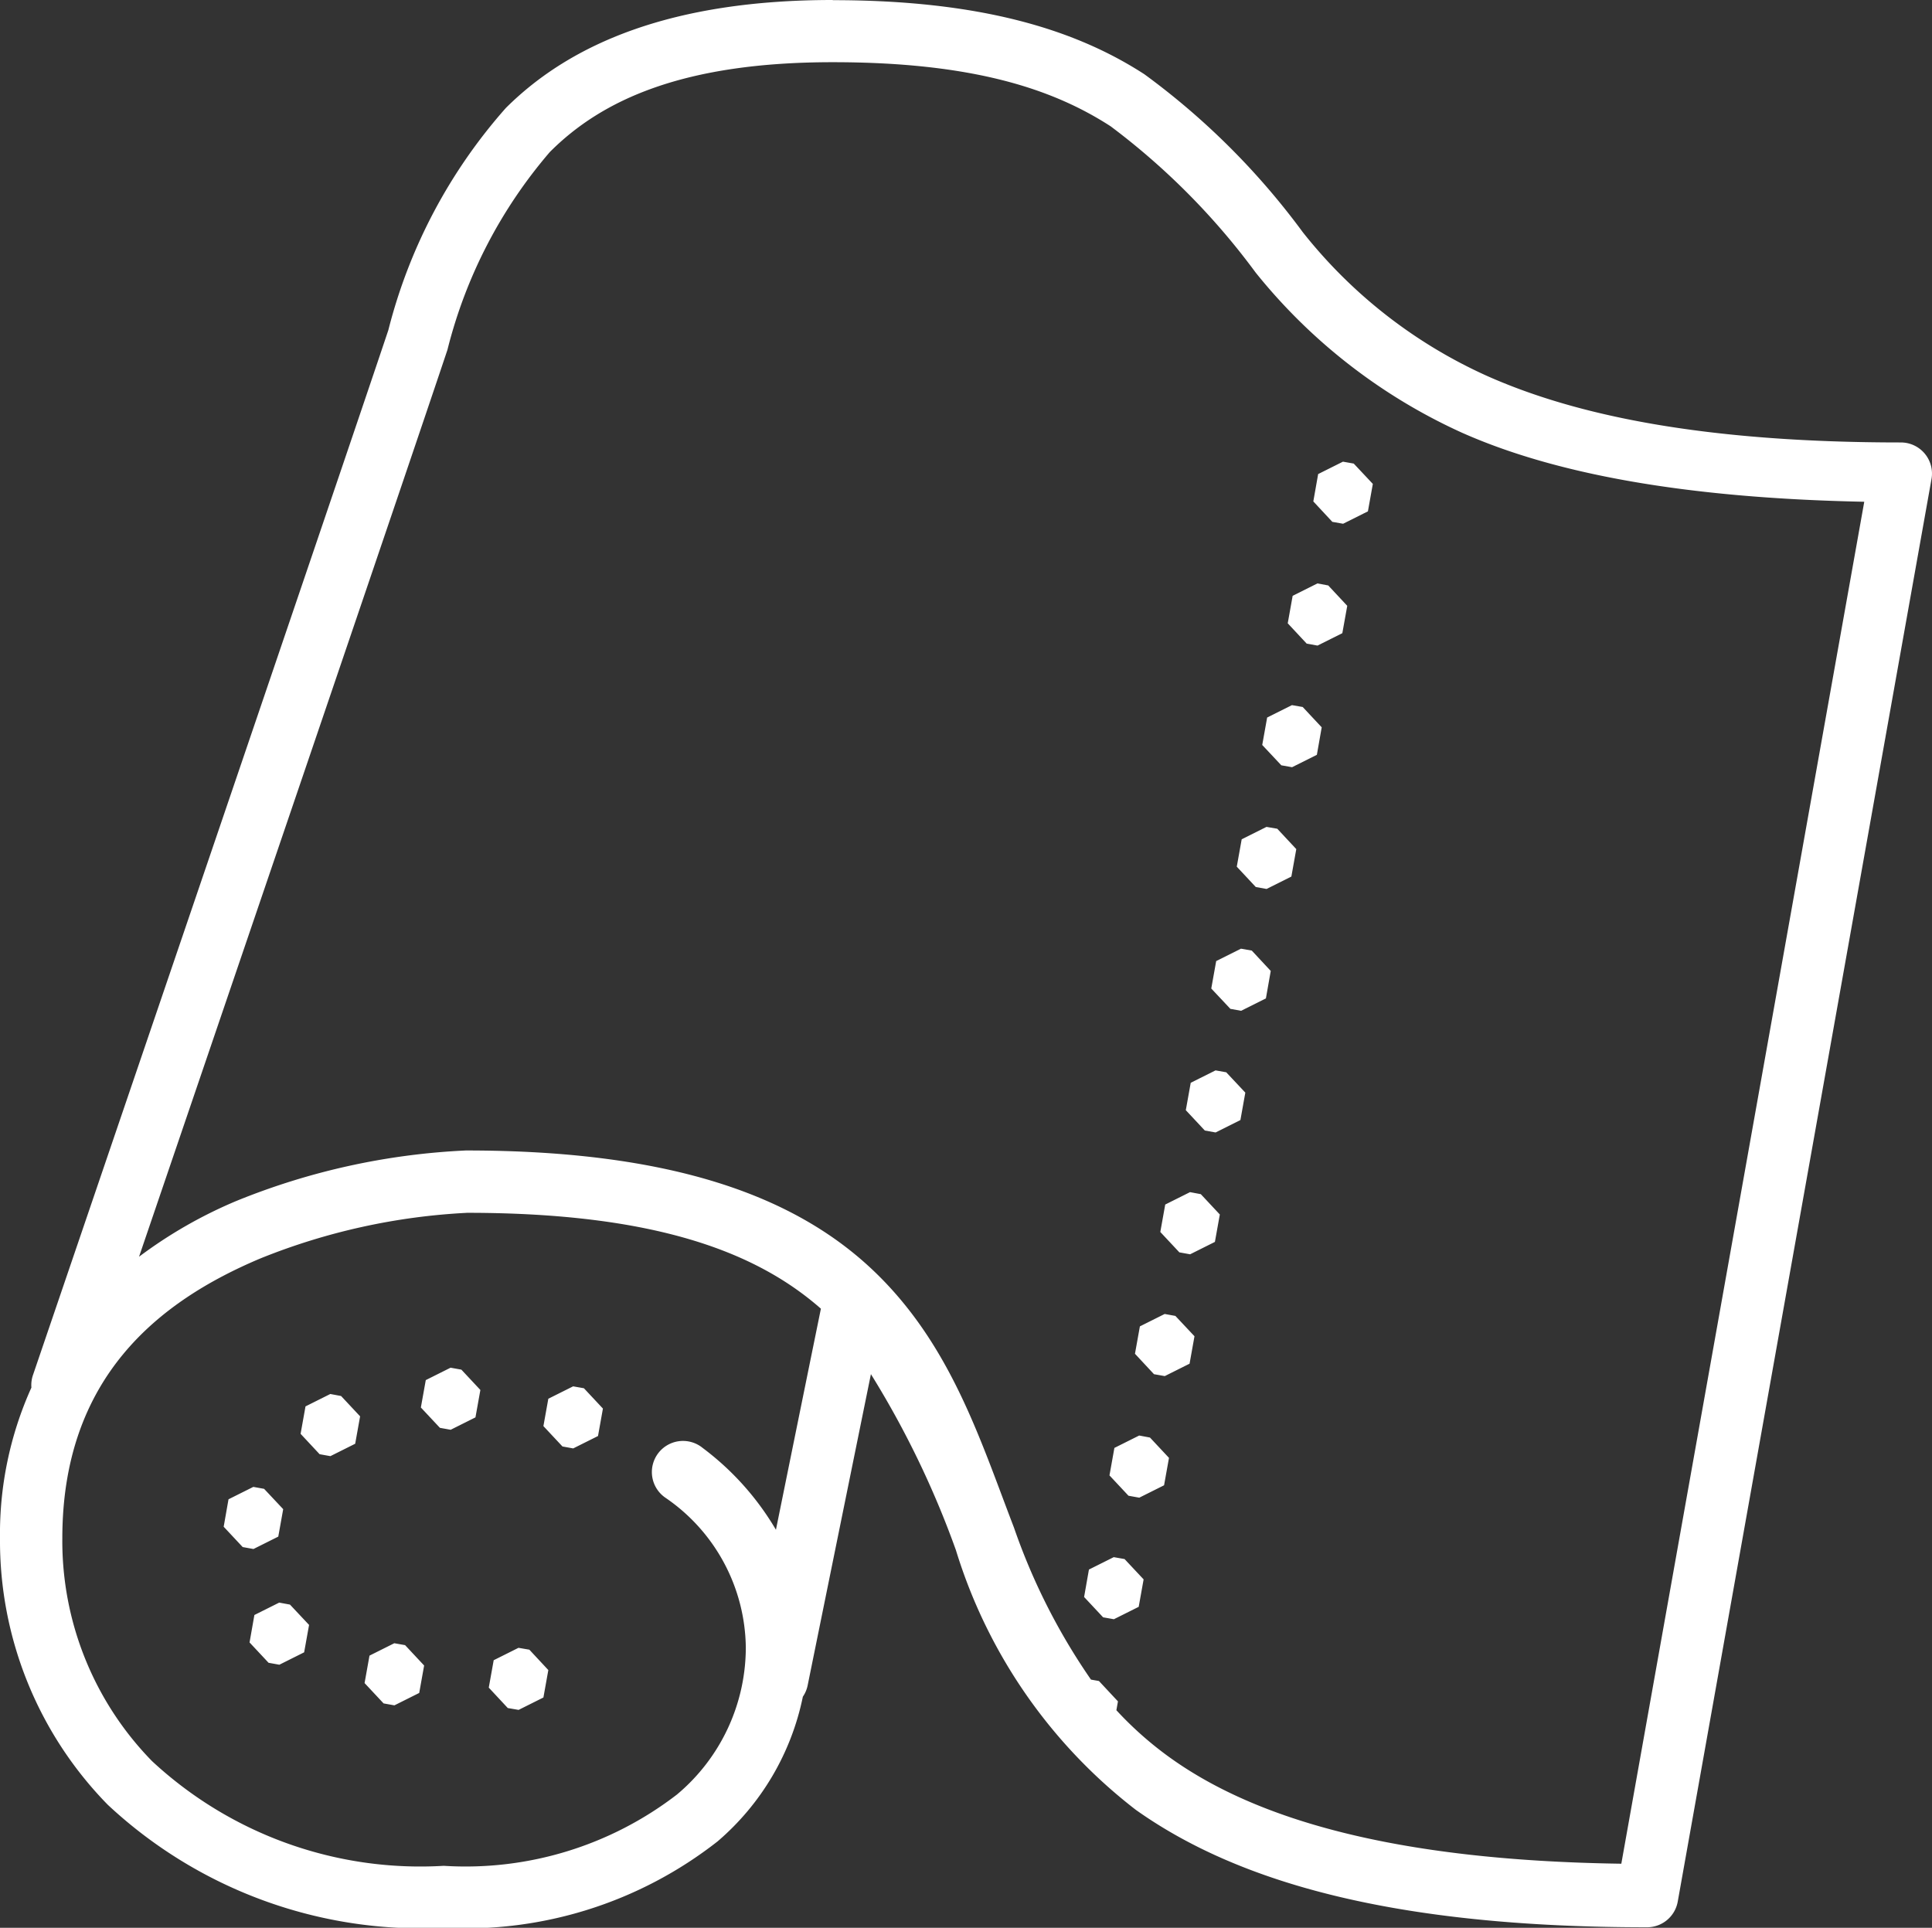 <svg xmlns="http://www.w3.org/2000/svg" width="46.745" height="46.647" viewBox="0 0 46.745 46.647">
  <rect x="0" y="0" width="46.745" height="46.647" fill="#333333" stroke="none"/>
  <g id="Group_372" data-name="Group 372" transform="translate(-2411.934 -2674.012)">
    <g id="Group_371" data-name="Group 371">
      <path id="Path_592" data-name="Path 592" d="M2432.082,2674.012c-3.873,0-6.331,1.04-7.91,2.614a12.867,12.867,0,0,0-2.842,5.374c-1.048,3.137-8.592,25.266-8.592,25.266a.744.744,0,0,0-.044.321,8.6,8.6,0,0,0-.76,3.646,9.127,9.127,0,0,0,2.607,6.448,11.1,11.1,0,0,0,8.127,2.978,9.888,9.888,0,0,0,6.629-2.092,6.256,6.256,0,0,0,2.062-3.5.751.751,0,0,0,.116-.273q.765-3.766,1.531-7.532a22.366,22.366,0,0,1,2.056,4.257,12.593,12.593,0,0,0,4.354,6.286c2.458,1.745,6.219,2.841,12.37,2.841a.754.754,0,0,0,.741-.62l6.14-34.423a.753.753,0,0,0-.741-.885c-4.8,0-7.88-.661-10.009-1.608a11.919,11.919,0,0,1-4.463-3.481,17.784,17.784,0,0,0-3.831-3.82c-1.684-1.092-3.986-1.793-7.541-1.793Zm0,1.505c3.361,0,5.311.636,6.724,1.551a17.026,17.026,0,0,1,3.507,3.537,13.6,13.6,0,0,0,4.993,3.877c2.214.985,5.355,1.583,9.734,1.671l-5.878,32.955c-5.552-.079-8.849-1.1-10.874-2.534a8.543,8.543,0,0,1-1.343-1.18l.038-.214-.46-.493-.193-.034a15.154,15.154,0,0,1-1.863-3.678c-.82-2.133-1.53-4.436-3.4-6.217s-4.829-2.906-9.834-2.908h-.031a16.749,16.749,0,0,0-5.541,1.218,11.036,11.036,0,0,0-2.363,1.353c1.512-4.437,6.541-19.187,7.462-21.945a11.7,11.7,0,0,1,2.477-4.785C2426.5,2676.424,2428.47,2675.517,2432.082,2675.517Zm12.345,9.666-.6.3-.117.662.46.494.261.046.6-.3.119-.664-.462-.492Zm-.617,2.946-.6.3-.119.665.459.492.262.047.6-.3.119-.662-.46-.493Zm-.617,2.945-.6.3-.119.664.462.492.26.046.6-.3.117-.665-.46-.492Zm-.616,2.946-.6.3-.119.663.46.492.261.047.6-.3.119-.664-.46-.493Zm-.617,2.947-.6.3-.119.664.462.492.26.047.6-.3.117-.664-.459-.493Zm-.616,2.945-.6.3-.119.663.46.492.261.047.6-.3.119-.664-.462-.492Zm-.617,2.946-.6.3-.119.664.461.493.26.047.6-.3.119-.663-.46-.492Zm-17.5.5c4.58,0,7.02.96,8.569,2.32q-.545,2.674-1.088,5.35a6.73,6.73,0,0,0-1.771-1.979.753.753,0,1,0-.908,1.2,4.446,4.446,0,0,1,1.95,3.627,4.646,4.646,0,0,1-1.665,3.557,8.378,8.378,0,0,1-5.643,1.726,9.534,9.534,0,0,1-7.059-2.534,7.619,7.619,0,0,1-2.17-5.388c0-3.894,2.327-5.738,4.8-6.778a15.416,15.416,0,0,1,4.983-1.1Zm16.887,2.448-.6.3-.119.663.46.494.261.046.6-.3.119-.664-.462-.492Zm-17.278,1.3-.6.3-.119.663.461.492.26.047.6-.3.119-.663-.46-.492Zm2.965.451-.6.3-.119.662.461.493.26.047.6-.3.119-.664-.46-.492Zm-5.875.185-.6.3-.119.664.46.493.261.047.6-.3.119-.663-.46-.492Zm19.571,1.005-.6.3-.119.665.46.492.261.047.6-.3.119-.663-.46-.492Zm-21.434,1.243-.6.3-.117.664.46.492.261.047.6-.3.119-.664-.462-.492Zm20.818,1.7-.6.3-.117.664.46.492.261.046.6-.3.119-.664-.461-.492Zm-20.192,1.1-.6.3-.117.664.46.492.261.047.6-.3.119-.663-.462-.492Zm2.785.983-.6.3-.119.664.46.492.262.047.6-.3.119-.664-.461-.493Zm3.005.111-.6.3-.119.663.46.494.262.045.6-.3.119-.664-.459-.493Z" fill="#fff"/>
    </g>
  </g>
</svg>
